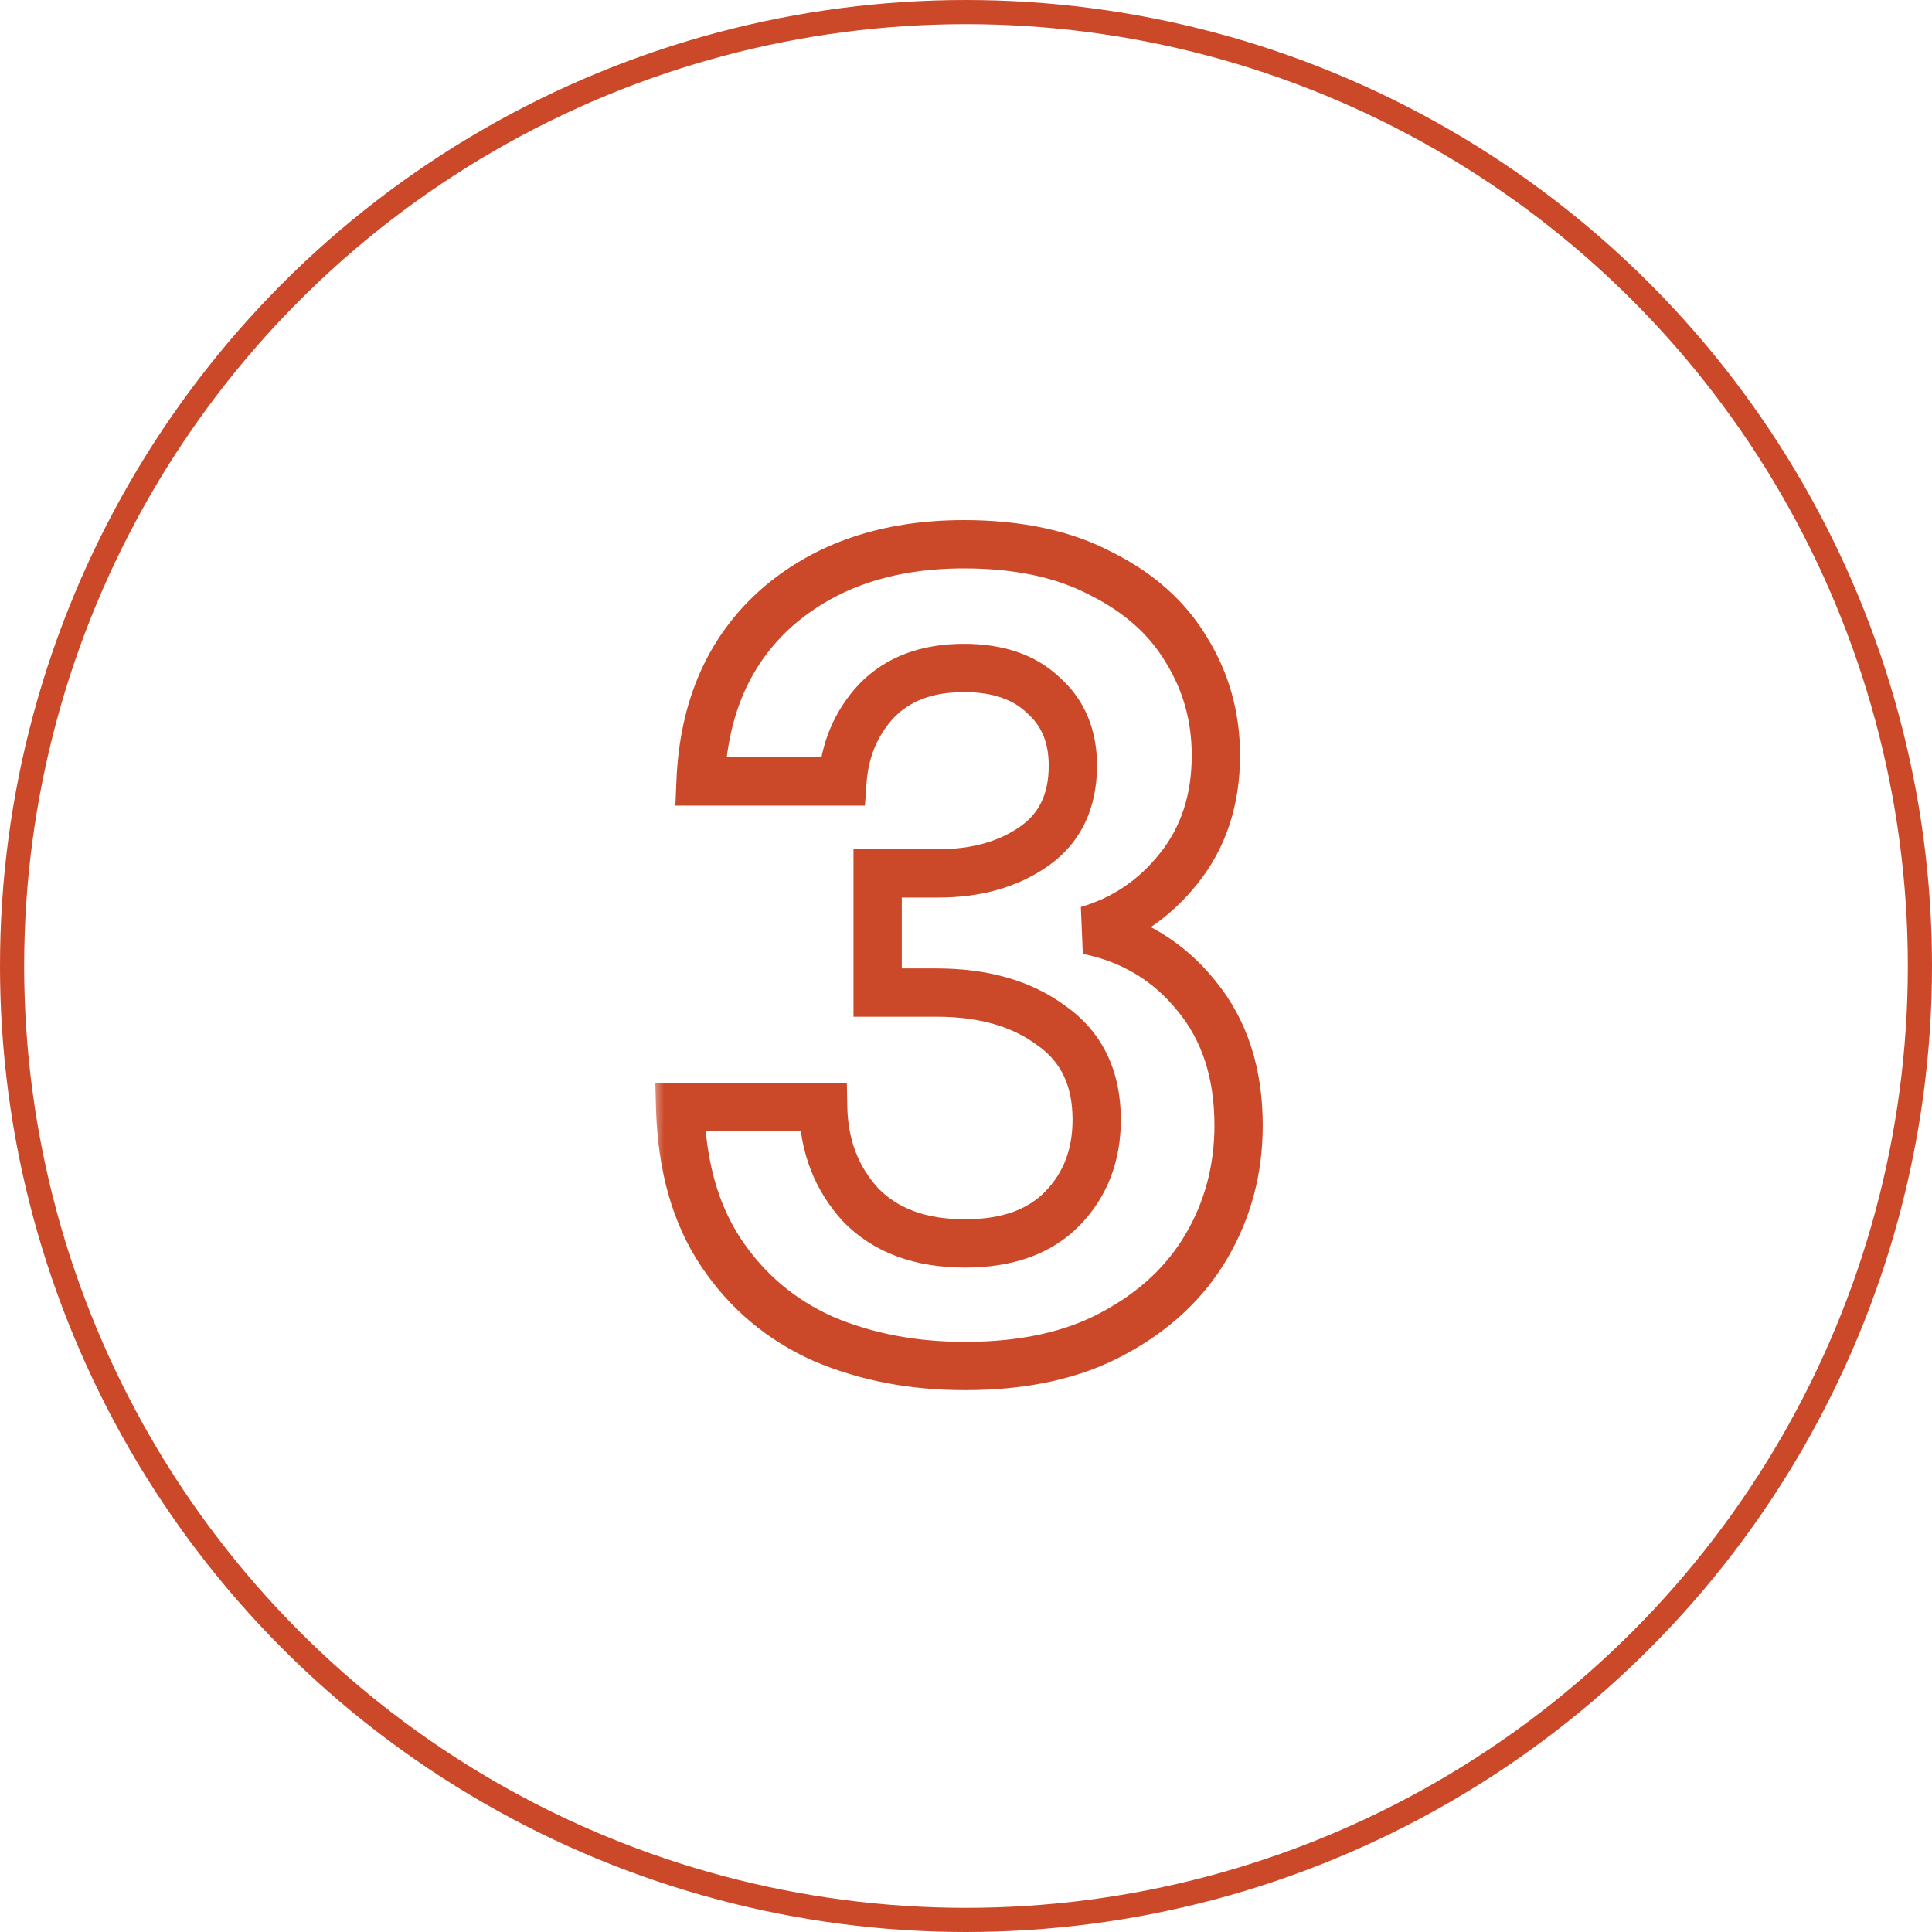 <svg width="80" height="80" viewBox="0 0 80 80" fill="none" xmlns="http://www.w3.org/2000/svg">
<circle cx="40" cy="40" r="39.5" stroke="#CB4829"/>
<mask id="path-2-outside-1_263_4732" maskUnits="userSpaceOnUse" x="27" y="21" width="26" height="37" fill="black">
<rect fill="white" x="27" y="21" width="26" height="37"/>
<path d="M39.96 56.564C37.798 56.564 35.84 56.188 34.085 55.436C32.33 54.653 30.92 53.462 29.855 51.864C28.79 50.266 28.226 48.261 28.163 45.848H34.085C34.116 47.446 34.633 48.793 35.636 49.89C36.67 50.955 38.111 51.488 39.96 51.488C41.715 51.488 43.062 51.002 44.002 50.031C44.942 49.06 45.412 47.838 45.412 46.365C45.412 44.642 44.785 43.341 43.532 42.464C42.31 41.555 40.728 41.101 38.785 41.101H36.341V36.166H38.832C40.43 36.166 41.762 35.79 42.827 35.038C43.892 34.286 44.425 33.174 44.425 31.701C44.425 30.479 44.018 29.508 43.203 28.787C42.42 28.035 41.323 27.659 39.913 27.659C38.378 27.659 37.171 28.113 36.294 29.022C35.448 29.931 34.978 31.043 34.884 32.359H29.009C29.134 29.32 30.184 26.923 32.158 25.168C34.163 23.413 36.748 22.536 39.913 22.536C42.169 22.536 44.065 22.943 45.6 23.758C47.167 24.541 48.342 25.591 49.125 26.907C49.94 28.223 50.347 29.68 50.347 31.278C50.347 33.127 49.83 34.693 48.796 35.978C47.793 37.231 46.54 38.077 45.036 38.516C46.885 38.892 48.389 39.801 49.548 41.242C50.707 42.652 51.287 44.438 51.287 46.6C51.287 48.417 50.848 50.078 49.971 51.582C49.094 53.086 47.809 54.292 46.117 55.201C44.456 56.11 42.404 56.564 39.96 56.564Z"/>
</mask>
<path d="M34.085 55.436L33.677 56.349L33.684 56.352L33.691 56.355L34.085 55.436ZM28.163 45.848V44.848H27.137L27.163 45.874L28.163 45.848ZM34.085 45.848L35.085 45.828L35.066 44.848H34.085V45.848ZM35.636 49.89L34.898 50.565L34.908 50.576L34.918 50.587L35.636 49.89ZM44.002 50.031L43.283 49.336L44.002 50.031ZM43.532 42.464L42.935 43.267L42.947 43.275L42.959 43.283L43.532 42.464ZM36.341 41.101H35.341V42.101H36.341V41.101ZM36.341 36.166V35.166H35.341V36.166H36.341ZM42.827 35.038L43.404 35.855L42.827 35.038ZM43.203 28.787L42.51 29.508L42.525 29.523L42.54 29.536L43.203 28.787ZM36.294 29.022L35.575 28.327L35.568 28.334L35.562 28.341L36.294 29.022ZM34.884 32.359V33.359H35.815L35.881 32.43L34.884 32.359ZM29.009 32.359L28.01 32.318L27.967 33.359H29.009V32.359ZM32.158 25.168L31.5 24.415L31.494 24.421L32.158 25.168ZM45.6 23.758L45.131 24.641L45.142 24.647L45.153 24.652L45.6 23.758ZM49.125 26.907L48.266 27.419L48.27 27.426L48.275 27.433L49.125 26.907ZM48.796 35.978L48.017 35.351L48.015 35.353L48.796 35.978ZM45.036 38.516L44.756 37.556L44.837 39.496L45.036 38.516ZM49.548 41.242L48.769 41.869L48.776 41.877L49.548 41.242ZM49.971 51.582L50.835 52.086H50.835L49.971 51.582ZM46.117 55.201L45.644 54.32L45.637 54.324L46.117 55.201ZM39.96 55.564C37.916 55.564 36.094 55.209 34.479 54.517L33.691 56.355C35.586 57.167 37.68 57.564 39.96 57.564V55.564ZM34.493 54.523C32.91 53.816 31.648 52.75 30.687 51.309L29.023 52.419C30.193 54.174 31.75 55.489 33.677 56.349L34.493 54.523ZM30.687 51.309C29.75 49.904 29.222 48.094 29.163 45.822L27.163 45.874C27.23 48.427 27.829 50.628 29.023 52.419L30.687 51.309ZM28.163 46.848H34.085V44.848H28.163V46.848ZM33.085 45.868C33.121 47.689 33.718 49.275 34.898 50.565L36.374 49.215C35.548 48.312 35.112 47.203 35.085 45.828L33.085 45.868ZM34.918 50.587C36.185 51.891 37.911 52.488 39.96 52.488V50.488C38.311 50.488 37.155 50.02 36.354 49.194L34.918 50.587ZM39.96 52.488C41.901 52.488 43.541 51.946 44.721 50.726L43.283 49.336C42.584 50.059 41.528 50.488 39.96 50.488V52.488ZM44.721 50.726C45.858 49.551 46.412 48.072 46.412 46.365H44.412C44.412 47.604 44.026 48.568 43.283 49.336L44.721 50.726ZM46.412 46.365C46.412 44.363 45.663 42.735 44.105 41.645L42.959 43.283C43.907 43.948 44.412 44.92 44.412 46.365H46.412ZM44.129 41.661C42.692 40.593 40.883 40.101 38.785 40.101V42.101C40.572 42.101 41.928 42.518 42.935 43.267L44.129 41.661ZM38.785 40.101H36.341V42.101H38.785V40.101ZM37.341 41.101V36.166H35.341V41.101H37.341ZM36.341 37.166H38.832V35.166H36.341V37.166ZM38.832 37.166C40.589 37.166 42.135 36.751 43.404 35.855L42.25 34.221C41.389 34.829 40.271 35.166 38.832 35.166V37.166ZM43.404 35.855C44.772 34.889 45.425 33.45 45.425 31.701H43.425C43.425 32.897 43.013 33.683 42.25 34.221L43.404 35.855ZM45.425 31.701C45.425 30.232 44.923 28.973 43.866 28.038L42.54 29.536C43.113 30.042 43.425 30.726 43.425 31.701H45.425ZM43.895 28.066C42.875 27.086 41.501 26.659 39.913 26.659V28.659C41.145 28.659 41.964 28.984 42.51 29.508L43.895 28.066ZM39.913 26.659C38.169 26.659 36.68 27.183 35.575 28.327L37.013 29.717C37.663 29.044 38.586 28.659 39.913 28.659V26.659ZM35.562 28.341C34.55 29.427 33.996 30.759 33.886 32.288L35.881 32.43C35.96 31.327 36.346 30.434 37.026 29.703L35.562 28.341ZM34.884 31.359H29.009V33.359H34.884V31.359ZM30.008 32.4C30.124 29.587 31.082 27.462 32.822 25.915L31.494 24.421C29.286 26.383 28.145 29.052 28.01 32.318L30.008 32.4ZM32.816 25.921C34.606 24.354 36.943 23.536 39.913 23.536V21.536C36.554 21.536 33.72 22.472 31.5 24.415L32.816 25.921ZM39.913 23.536C42.053 23.536 43.777 23.923 45.131 24.641L46.069 22.875C44.352 21.964 42.285 21.536 39.913 21.536V23.536ZM45.153 24.652C46.574 25.363 47.594 26.29 48.266 27.419L49.984 26.395C49.09 24.892 47.76 23.72 46.047 22.864L45.153 24.652ZM48.275 27.433C48.988 28.586 49.347 29.86 49.347 31.278H51.347C51.347 29.5 50.891 27.86 49.975 26.381L48.275 27.433ZM49.347 31.278C49.347 32.928 48.891 34.266 48.017 35.351L49.575 36.605C50.769 35.121 51.347 33.325 51.347 31.278H49.347ZM48.015 35.353C47.138 36.45 46.057 37.176 44.756 37.556L45.316 39.476C47.023 38.978 48.449 38.012 49.577 36.603L48.015 35.353ZM44.837 39.496C46.462 39.827 47.759 40.613 48.769 41.869L50.327 40.615C49.019 38.988 47.308 37.958 45.235 37.536L44.837 39.496ZM48.776 41.877C49.762 43.077 50.287 44.625 50.287 46.6H52.287C52.287 44.251 51.653 42.227 50.32 40.607L48.776 41.877ZM50.287 46.6C50.287 48.248 49.891 49.734 49.107 51.078L50.835 52.086C51.805 50.422 52.287 48.586 52.287 46.6H50.287ZM49.107 51.078C48.332 52.407 47.191 53.489 45.644 54.32L46.59 56.082C48.427 55.095 49.855 53.765 50.835 52.086L49.107 51.078ZM45.637 54.324C44.16 55.132 42.284 55.564 39.96 55.564V57.564C42.524 57.564 44.752 57.087 46.597 56.078L45.637 54.324Z" fill="#CB4829" mask="url(#path-2-outside-1_263_4732)"/>
</svg>
